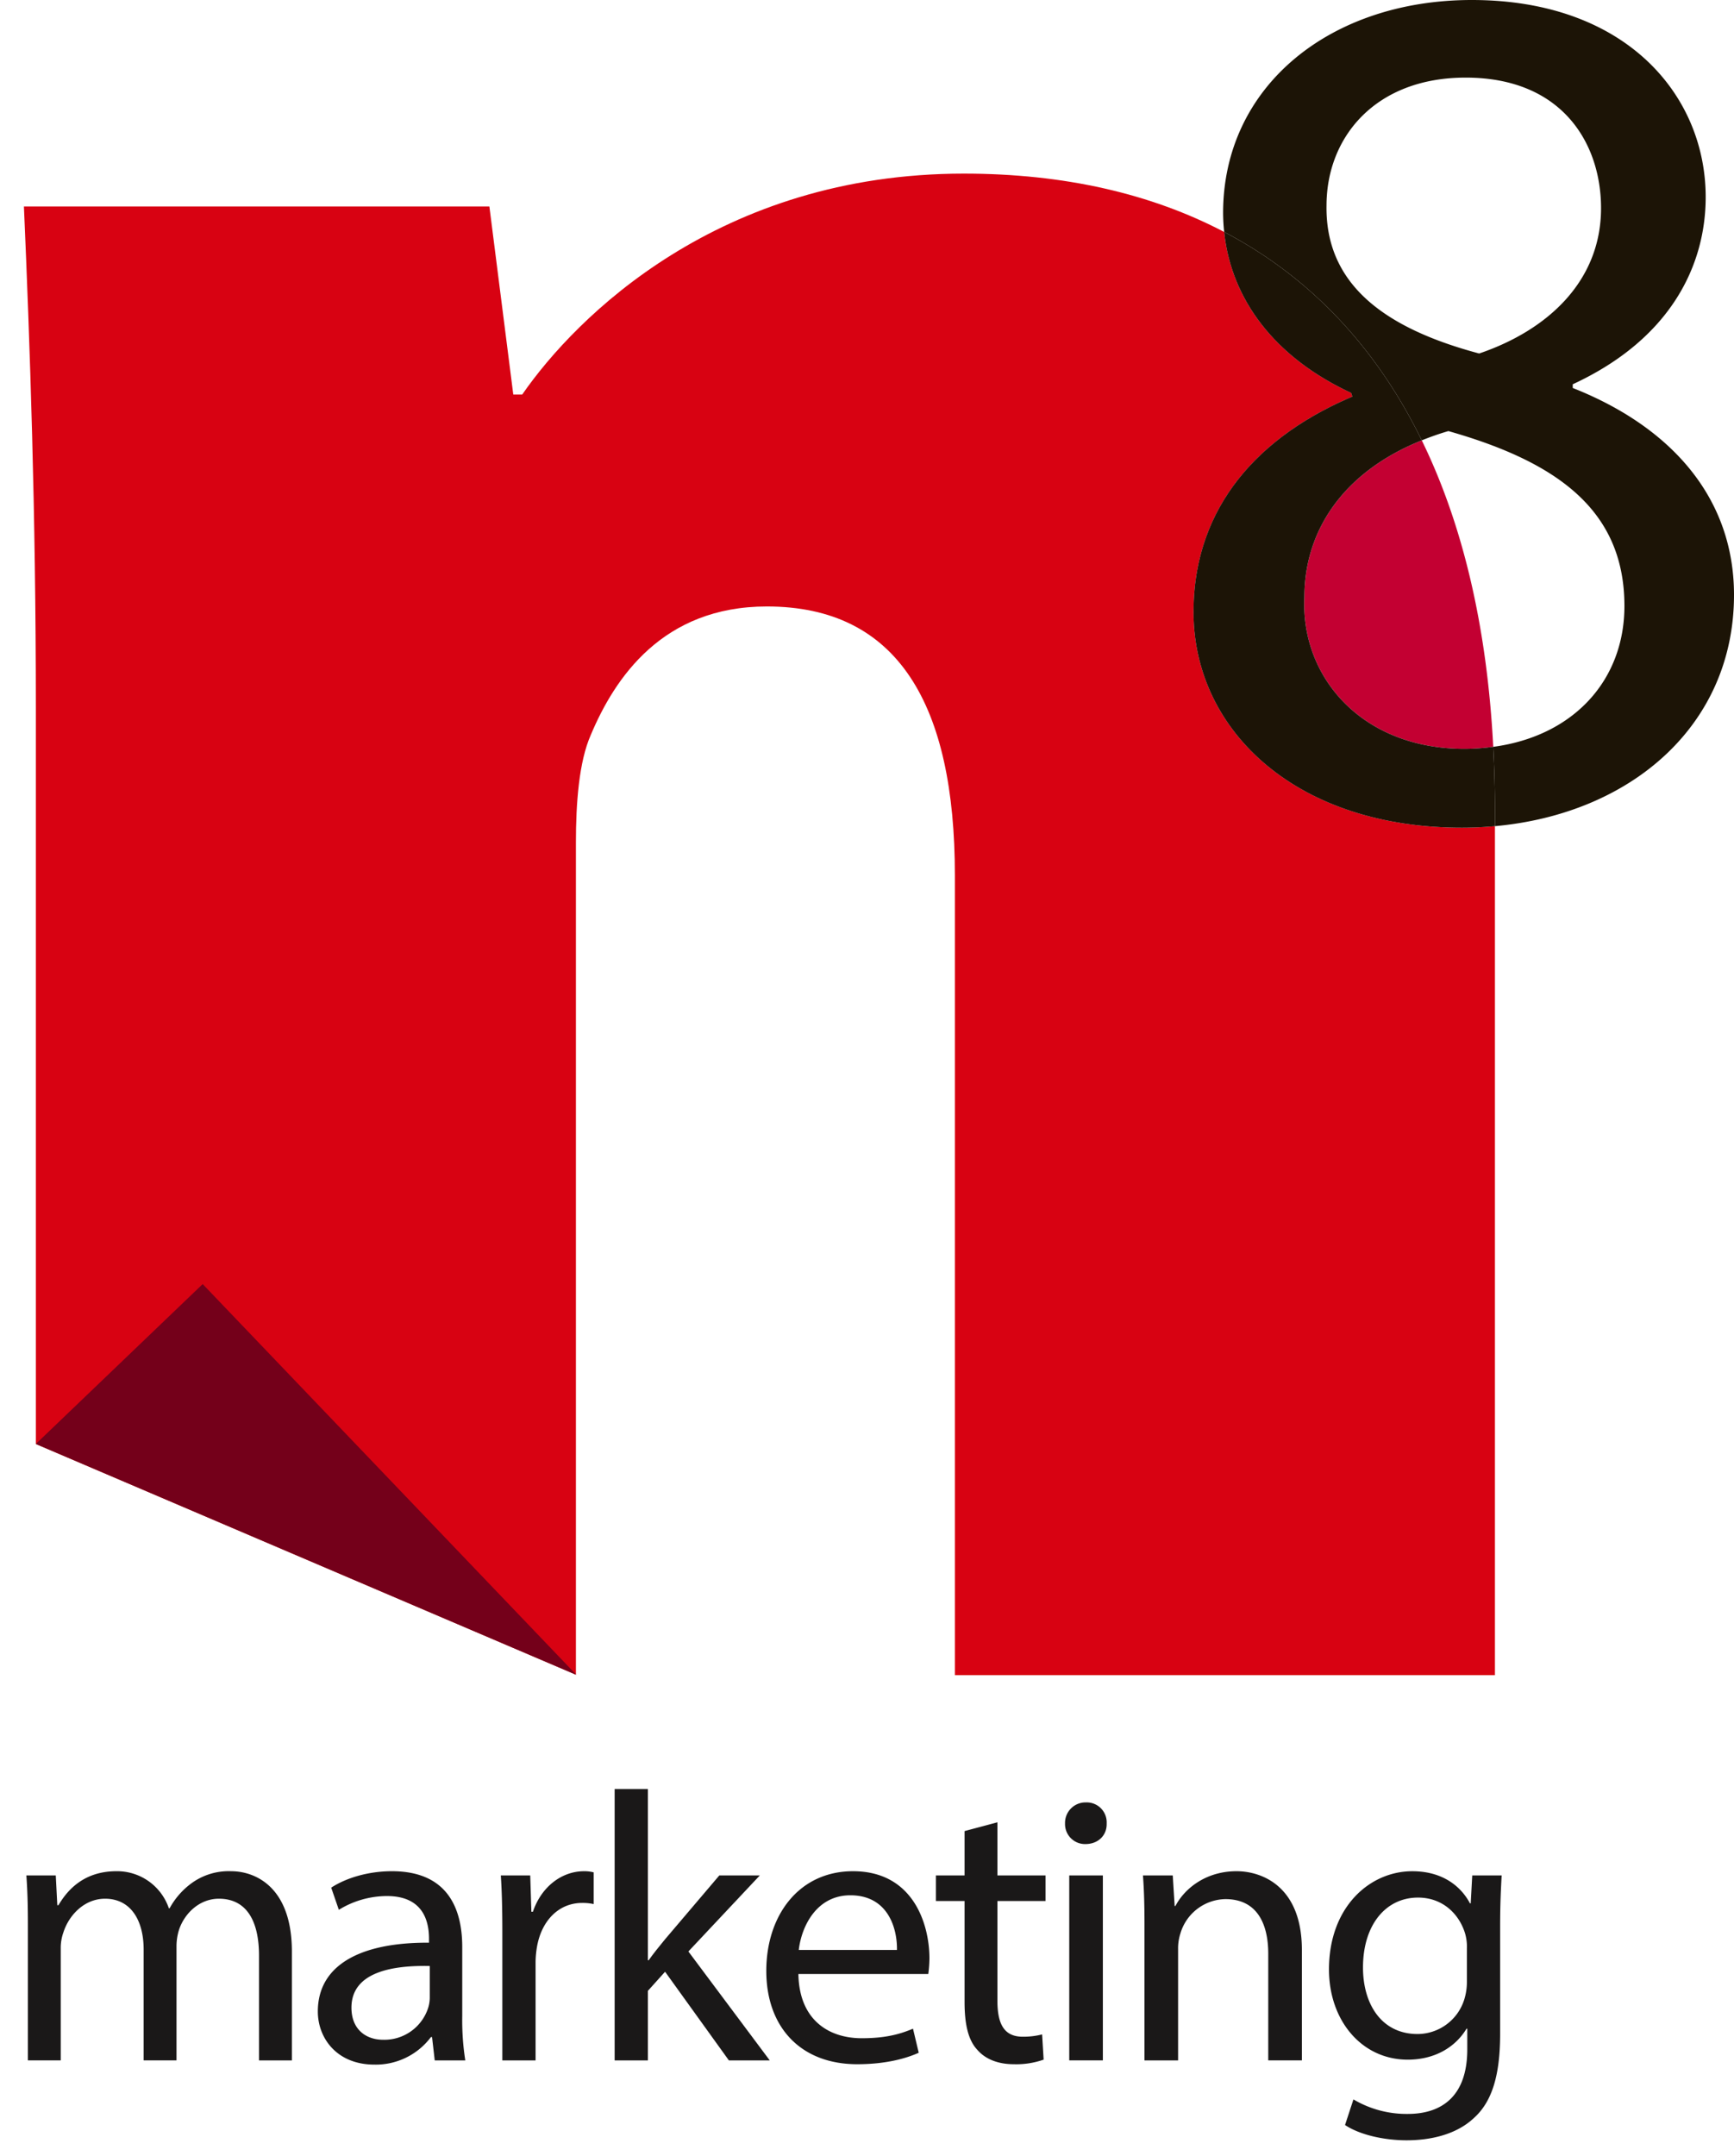 <svg id="Layer_1" data-name="Layer 1" xmlns="http://www.w3.org/2000/svg" viewBox="0 0 552.412 686.52">
  <defs>
    <style>
      .cls-1 {
        fill: #1a1818;
      }

      .cls-2 {
        fill: #d80212;
      }

      .cls-3 {
        fill: #c30032;
      }

      .cls-4 {
        fill: #1c1406;
      }

      .cls-5 {
        fill: #74001a;
      }
    </style>
  </defs>
  <title>n8logo485b</title>
  <g>
    <path class="cls-1" d="M48.349,652.379c0-6.085-.122-11.075-0.487-15.942h9.371l0.487,9.492h0.365c3.286-5.6,8.763-10.831,18.5-10.831a17.413,17.413,0,0,1,16.673,11.8H93.5a24.266,24.266,0,0,1,6.572-7.667A20.1,20.1,0,0,1,113.1,635.1c7.789,0,19.351,5.111,19.351,25.558v34.686H121.98V661.994c0-11.318-4.138-18.134-12.779-18.134-6.085,0-10.832,4.5-12.657,9.736a17.632,17.632,0,0,0-.852,5.354v36.39H85.225V660.047c0-9.371-4.138-16.187-12.292-16.187-6.694,0-11.562,5.354-13.266,10.71a14.752,14.752,0,0,0-.852,5.233v35.537H48.349V652.379Z" transform="translate(-39.464 -39.246)"/>
    <path class="cls-1" d="M177.959,695.341l-0.852-7.424h-0.365a21.94,21.94,0,0,1-18.012,8.763c-11.927,0-18.012-8.4-18.012-16.917,0-14.239,12.657-22.028,35.416-21.906v-1.218c0-4.868-1.339-13.631-13.388-13.631a29.349,29.349,0,0,0-15.335,4.382l-2.434-7.059c4.868-3.165,11.927-5.233,19.351-5.233,18.012,0,22.394,12.292,22.394,24.1v22.029a82.962,82.962,0,0,0,.974,14.117h-9.736Zm-1.582-30.061c-11.684-.244-24.949,1.825-24.949,13.266,0,6.937,4.625,10.223,10.1,10.223a14.656,14.656,0,0,0,14.239-9.857,11.177,11.177,0,0,0,.608-3.408V665.28Z" transform="translate(-39.464 -39.246)"/>
    <path class="cls-1" d="M199.5,654.813c0-6.937-.122-12.9-0.487-18.377h9.371L208.748,648h0.487c2.678-7.911,9.128-12.9,16.309-12.9a11.6,11.6,0,0,1,3.042.364v10.1a16.1,16.1,0,0,0-3.651-.365c-7.545,0-12.9,5.721-14.361,13.753a30.122,30.122,0,0,0-.487,4.99v31.4H199.5V654.813Z" transform="translate(-39.464 -39.246)"/>
    <path class="cls-1" d="M245.865,663.454h0.244c1.46-2.068,3.529-4.625,5.233-6.693l17.282-20.324h12.9l-22.758,24.219,25.923,34.686H271.667l-20.325-28.235-5.477,6.085v22.15H235.277v-86.41h10.588v54.523Z" transform="translate(-39.464 -39.246)"/>
    <path class="cls-1" d="M293.814,667.836c0.243,14.482,9.493,20.446,20.2,20.446,7.668,0,12.293-1.339,16.309-3.043l1.826,7.668c-3.773,1.7-10.224,3.65-19.595,3.65-18.134,0-28.966-11.927-28.966-29.7S294.057,635.1,311.218,635.1c19.229,0,24.341,16.917,24.341,27.748a40.334,40.334,0,0,1-.365,4.99H293.814Zm31.4-7.668c0.122-6.815-2.8-17.4-14.848-17.4-10.832,0-15.579,9.979-16.431,17.4h31.278Z" transform="translate(-39.464 -39.246)"/>
    <path class="cls-1" d="M357.219,619.52v16.917h15.335v8.153H357.219v31.765c0,7.3,2.068,11.44,8.032,11.44a23.867,23.867,0,0,0,6.207-.729l0.487,8.032a26.231,26.231,0,0,1-9.493,1.46c-4.99,0-9.007-1.582-11.562-4.5-3.042-3.164-4.138-8.4-4.138-15.335V644.59h-9.128v-8.153h9.128V622.318Z" transform="translate(-39.464 -39.246)"/>
    <path class="cls-1" d="M392.024,619.884c0.122,3.651-2.556,6.572-6.815,6.572a6.368,6.368,0,0,1-6.45-6.572,6.526,6.526,0,0,1,6.693-6.693A6.357,6.357,0,0,1,392.024,619.884ZM380.1,695.341v-58.9h10.71v58.9H380.1Z" transform="translate(-39.464 -39.246)"/>
    <path class="cls-1" d="M404.071,652.379c0-6.085-.122-11.075-0.487-15.942h9.493l0.608,9.736h0.243c2.921-5.6,9.736-11.075,19.473-11.075,8.154,0,20.812,4.868,20.812,25.07v35.173H443.5V661.386c0-9.493-3.529-17.4-13.631-17.4a15.218,15.218,0,0,0-14.361,10.953,15.418,15.418,0,0,0-.729,4.99v35.416h-10.71V652.379Z" transform="translate(-39.464 -39.246)"/>
    <path class="cls-1" d="M517.86,636.437c-0.243,4.259-.486,9.006-0.486,16.187v34.2c0,13.51-2.678,21.785-8.4,26.9-5.721,5.355-14,7.06-21.42,7.06-7.06,0-14.849-1.7-19.595-4.868l2.678-8.154a33.22,33.22,0,0,0,17.282,4.625c10.953,0,18.985-5.721,18.985-20.568v-6.572h-0.243c-3.286,5.477-9.615,9.858-18.742,9.858-14.605,0-25.071-12.414-25.071-28.723,0-19.959,13.022-31.277,26.531-31.277,10.224,0,15.821,5.354,18.377,10.223H508l0.486-8.884h9.371Zm-11.075,23.245a15.238,15.238,0,0,0-.608-4.868c-1.947-6.207-7.181-11.318-14.97-11.318-10.223,0-17.525,8.641-17.525,22.271,0,11.563,5.842,21.177,17.4,21.177a15.656,15.656,0,0,0,14.848-10.953,18.64,18.64,0,0,0,.852-5.721V659.682Z" transform="translate(-39.464 -39.246)"/>
  </g>
  <path class="cls-2" d="M505.2,302.806c-53.338,0-85.5-31.376-85.5-68.638,0-32.16,19.22-55.3,50.6-68.631l-0.394-1.179c-26.013-12.114-38.391-31.354-40.443-51.245-23.254-12.189-50.967-18.582-82.943-18.582-77.95,0-123.576,45.627-140.686,70.34h-2.851L195.37,104.99H47.085c1.9,43.723,3.8,96.958,3.8,159.7V499.065l172.053,73.456V307.459c0-12.357.951-25.663,4.753-34.221,7.6-18.06,22.815-40.873,56.083-40.873,41.827,0,59.89,31.371,59.89,85.551V572.671H515.717V302.319C512.272,302.63,508.768,302.806,505.2,302.806Z" transform="translate(-39.464 -39.246)"/>
  <path class="cls-3" d="M455,229.463c-1.176,25.494,18.434,48.239,50.983,48.239a69.18,69.18,0,0,0,9.194-.645c-1.97-38.064-9.664-70.787-22.771-97.588C468.065,189.216,455,207.576,455,229.463Z" transform="translate(-39.464 -39.246)"/>
  <path class="cls-4" d="M591.877,228.68c0-30.592-19.609-53.338-51.375-65.891v-1.178c31.373-14.51,42.355-38.039,42.355-59.611,0-32.161-25.1-62.754-74.517-62.754-45.1,0-79.226,27.456-79.226,67.854a58.781,58.781,0,0,0,.344,6.014c27.326,14.32,48.446,36.706,62.947,66.355,2.7-1.082,5.5-2.088,8.482-2.953,34.514,9.807,56.08,25.1,56.08,55.7,0,23.564-16.118,41.408-41.791,44.846,0.334,6.506.54,13.132,0.54,19.949v5.313C559.208,298.388,591.877,270.109,591.877,228.68Zm-81.184-76.871c-29.414-7.844-49.028-21.572-48.633-47.066,0-21.963,15.687-40.784,44.317-40.784,30.982,0,43.142,21.175,43.142,41.573C549.519,128.668,532.654,144.355,510.693,151.809Z" transform="translate(-39.464 -39.246)"/>
  <path class="cls-4" d="M515.177,277.057a69.18,69.18,0,0,1-9.194.645c-32.55,0-52.159-22.745-50.983-48.239,0-21.887,13.065-40.247,37.406-49.994-14.5-29.649-35.621-52.035-62.947-66.355,2.053,19.891,14.431,39.131,40.443,51.245l0.394,1.179c-31.377,13.33-50.6,36.471-50.6,68.631,0,37.262,32.161,68.638,85.5,68.638,3.569,0,7.073-.176,10.518-0.486v-5.313C515.717,290.189,515.511,283.563,515.177,277.057Z" transform="translate(-39.464 -39.246)"/>
  <polygon class="cls-5" points="64.568 408.889 183.478 533.176 183.478 533.279 11.413 459.807 64.568 408.889"/>
</svg>
